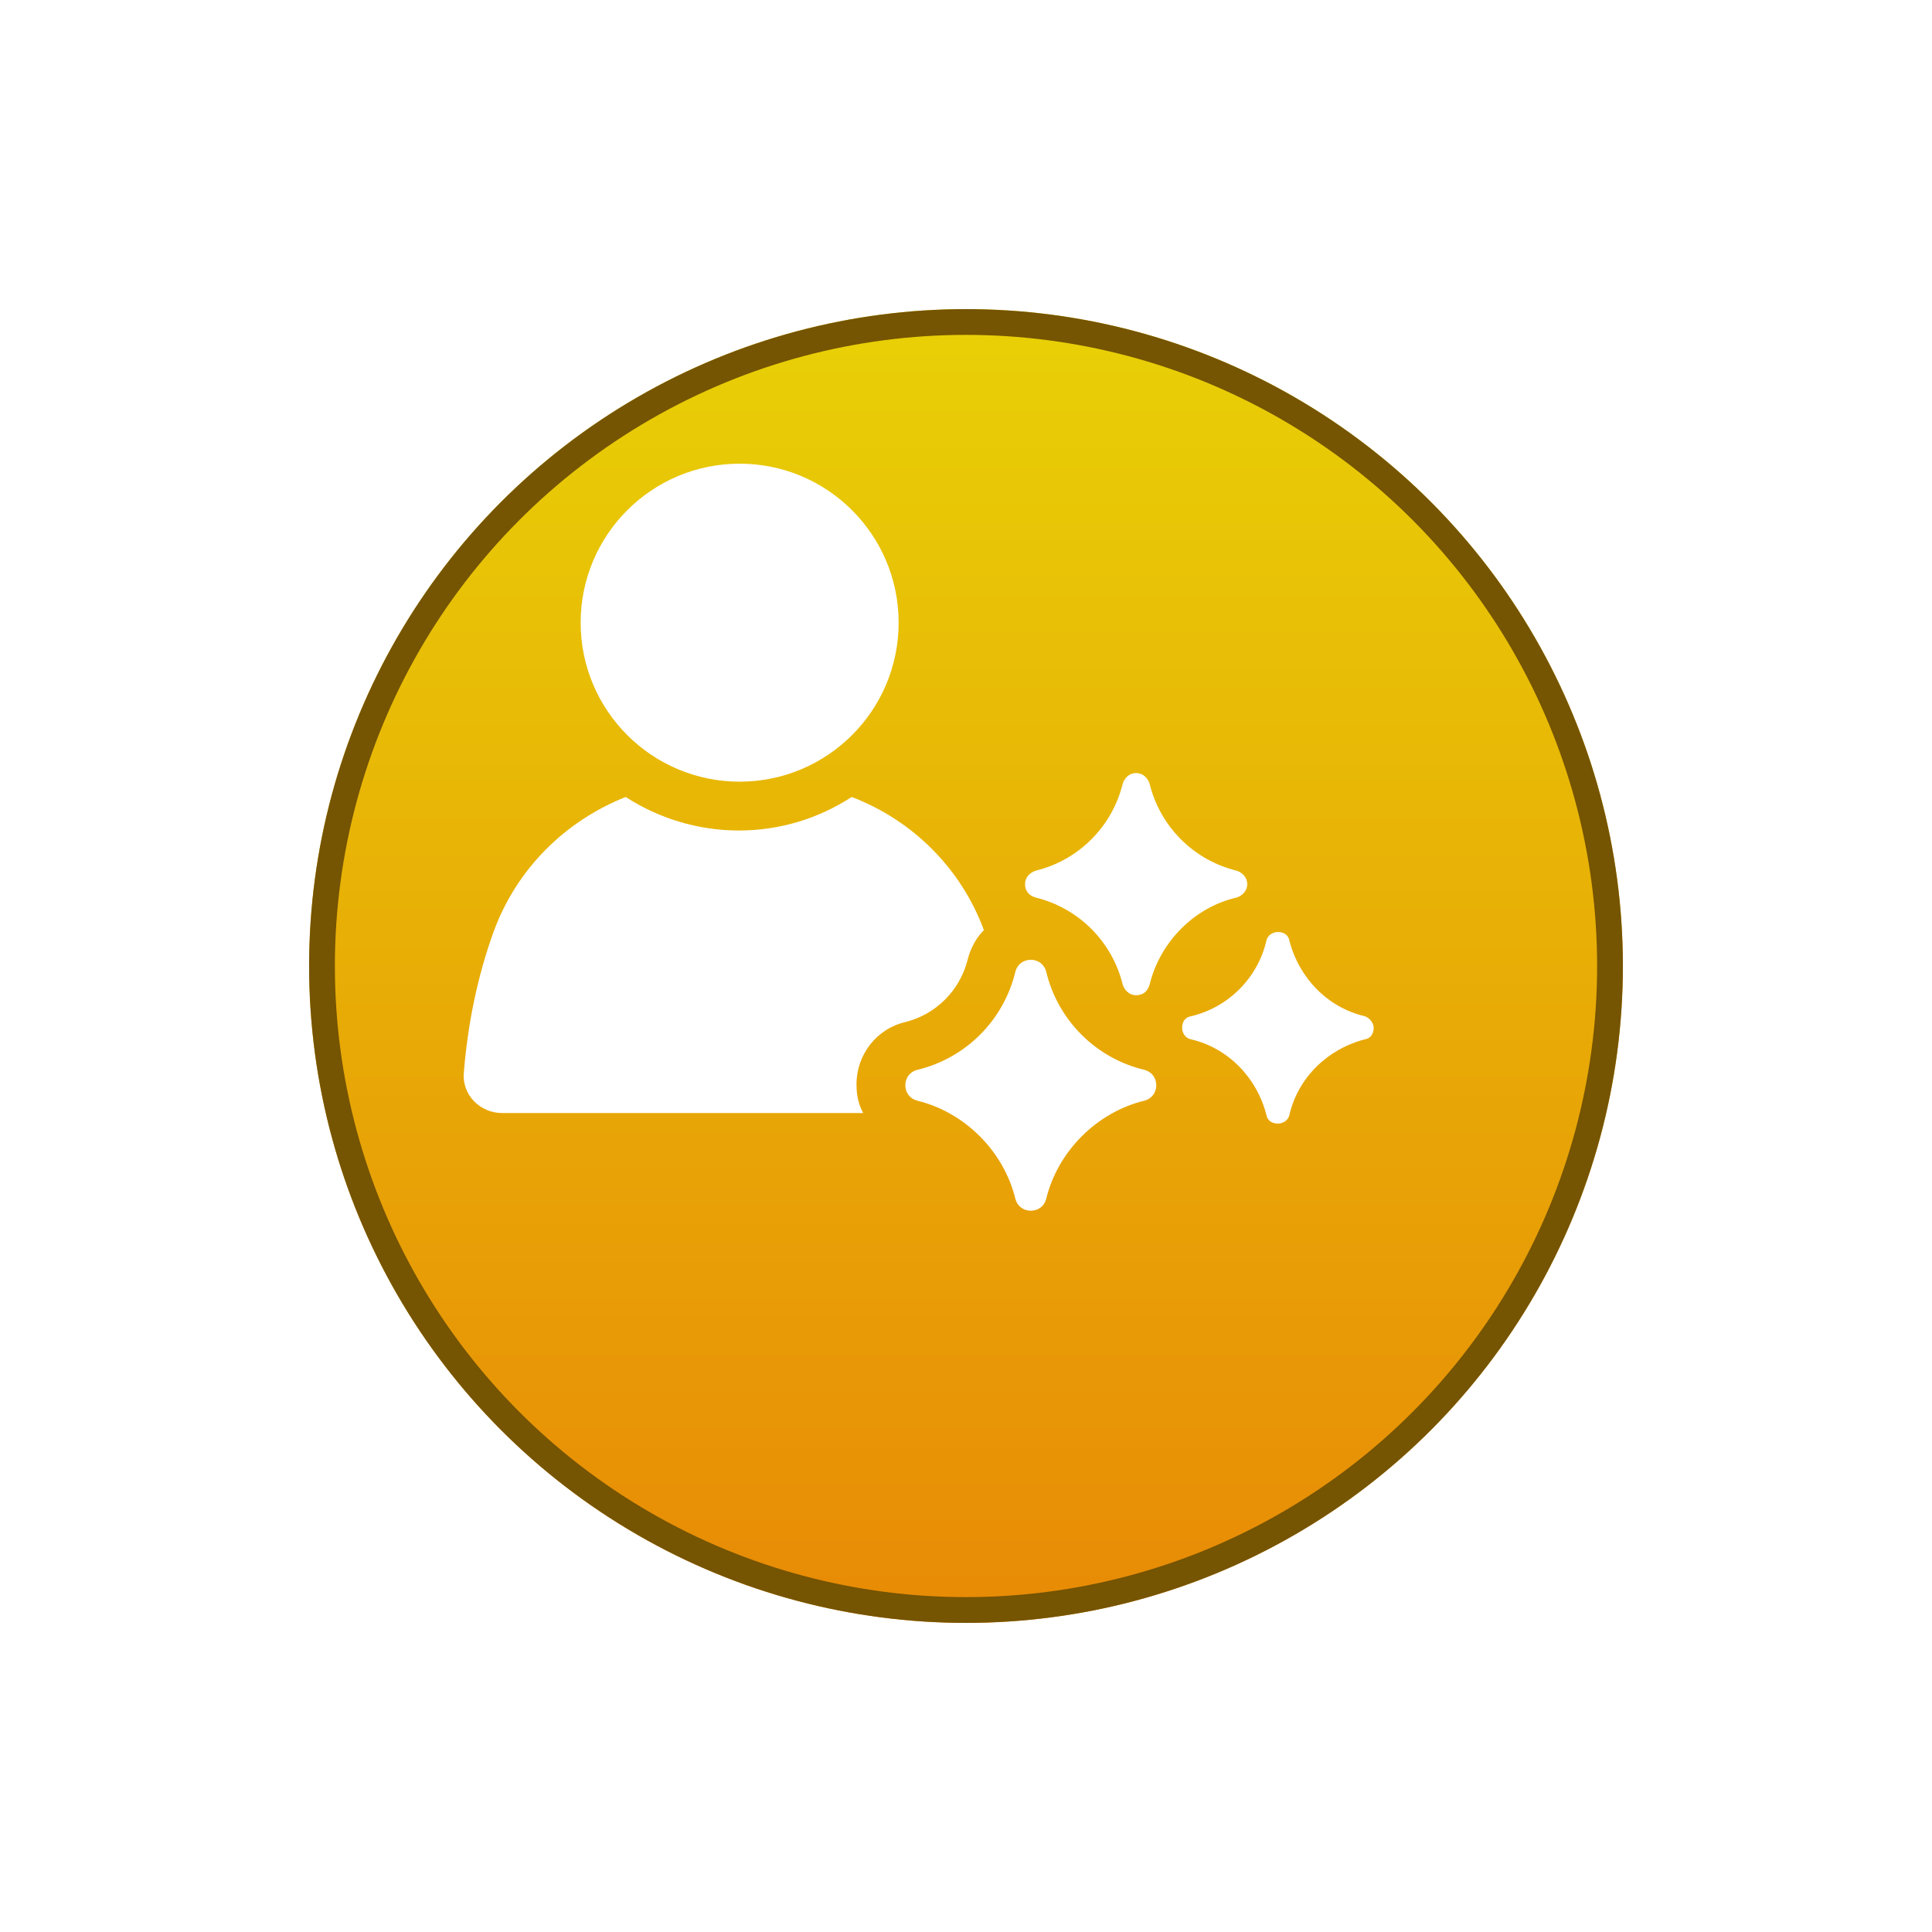 <svg width="75" height="75" viewBox="0 0 75 75" fill="none" xmlns="http://www.w3.org/2000/svg">
<g filter="url(#filter0_d_50_135)">
<circle cx="35.5" cy="33.5" r="25.5" fill="url(#paint0_linear_50_135)"/>
<circle cx="35.5" cy="33.5" r="25" stroke="#755402"/>
</g>
<path d="M35.145 39.676C36.335 39.378 37.264 38.449 37.562 37.259C37.673 36.813 37.896 36.404 38.194 36.106C37.301 33.69 35.405 31.831 33.063 30.939C31.799 31.756 30.312 32.24 28.676 32.24C27.077 32.24 25.553 31.756 24.289 30.939C21.946 31.868 20.05 33.727 19.158 36.181C18.526 37.928 18.154 39.787 18.005 41.646C17.931 42.501 18.637 43.208 19.493 43.208H33.509C33.323 42.873 33.249 42.501 33.249 42.092C33.249 40.94 34.03 39.936 35.145 39.676Z" fill="white"/>
<path d="M28.713 30.344C32.122 30.344 34.885 27.58 34.885 24.172C34.885 20.763 32.122 18 28.713 18C25.305 18 22.541 20.763 22.541 24.172C22.541 27.58 25.305 30.344 28.713 30.344Z" fill="white"/>
<path d="M48.009 34.842C48.232 34.768 48.418 34.582 48.418 34.322C48.418 34.062 48.232 33.876 48.009 33.801C46.336 33.392 45.035 32.091 44.626 30.418C44.551 30.195 44.366 30.009 44.105 30.009C43.845 30.009 43.659 30.195 43.585 30.418C43.176 32.091 41.874 33.392 40.202 33.801C39.978 33.876 39.792 34.062 39.792 34.322C39.792 34.582 39.941 34.768 40.202 34.842C41.874 35.251 43.176 36.553 43.585 38.226C43.659 38.449 43.845 38.635 44.105 38.635C44.366 38.635 44.551 38.486 44.626 38.226C45.035 36.553 46.373 35.214 48.009 34.842Z" fill="white"/>
<path d="M44.44 41.535C42.544 41.089 41.056 39.601 40.61 37.705C40.536 37.445 40.313 37.259 40.015 37.259C39.718 37.259 39.495 37.445 39.42 37.705C38.974 39.601 37.487 41.089 35.591 41.535C35.331 41.609 35.145 41.832 35.145 42.13C35.145 42.427 35.331 42.65 35.591 42.724C37.45 43.17 38.974 44.695 39.42 46.554C39.495 46.814 39.718 47 40.015 47C40.313 47 40.536 46.814 40.61 46.554C41.056 44.695 42.581 43.17 44.44 42.724C44.7 42.65 44.886 42.427 44.886 42.13C44.886 41.832 44.7 41.609 44.44 41.535Z" fill="white"/>
<path d="M52.991 39.453C51.541 39.118 50.426 37.965 50.054 36.515C50.017 36.292 49.831 36.181 49.608 36.181C49.385 36.181 49.199 36.33 49.162 36.515C48.827 37.965 47.675 39.118 46.225 39.453C46.002 39.49 45.89 39.676 45.89 39.899C45.89 40.122 46.039 40.308 46.225 40.345C47.675 40.679 48.79 41.832 49.162 43.282C49.199 43.505 49.385 43.617 49.608 43.617C49.831 43.617 50.017 43.468 50.054 43.282C50.389 41.832 51.541 40.717 52.991 40.345C53.214 40.308 53.326 40.122 53.326 39.899C53.326 39.713 53.177 39.527 52.991 39.453Z" fill="white"/>
<defs>
<filter id="filter0_d_50_135" x="0" y="0" width="75" height="75" filterUnits="userSpaceOnUse" color-interpolation-filters="sRGB">
<feFlood flood-opacity="0" result="BackgroundImageFix"/>
<feColorMatrix in="SourceAlpha" type="matrix" values="0 0 0 0 0 0 0 0 0 0 0 0 0 0 0 0 0 0 127 0" result="hardAlpha"/>
<feOffset dx="2" dy="4"/>
<feGaussianBlur stdDeviation="6"/>
<feComposite in2="hardAlpha" operator="out"/>
<feColorMatrix type="matrix" values="0 0 0 0 1 0 0 0 0 0.829 0 0 0 0 0.388 0 0 0 0.3 0"/>
<feBlend mode="normal" in2="BackgroundImageFix" result="effect1_dropShadow_50_135"/>
<feBlend mode="normal" in="SourceGraphic" in2="effect1_dropShadow_50_135" result="shape"/>
</filter>
<linearGradient id="paint0_linear_50_135" x1="35.5" y1="8" x2="35.5" y2="59" gradientUnits="userSpaceOnUse">
<stop stop-color="#E8D106"/>
<stop offset="1" stop-color="#E88A06"/>
</linearGradient>
</defs>
</svg>
